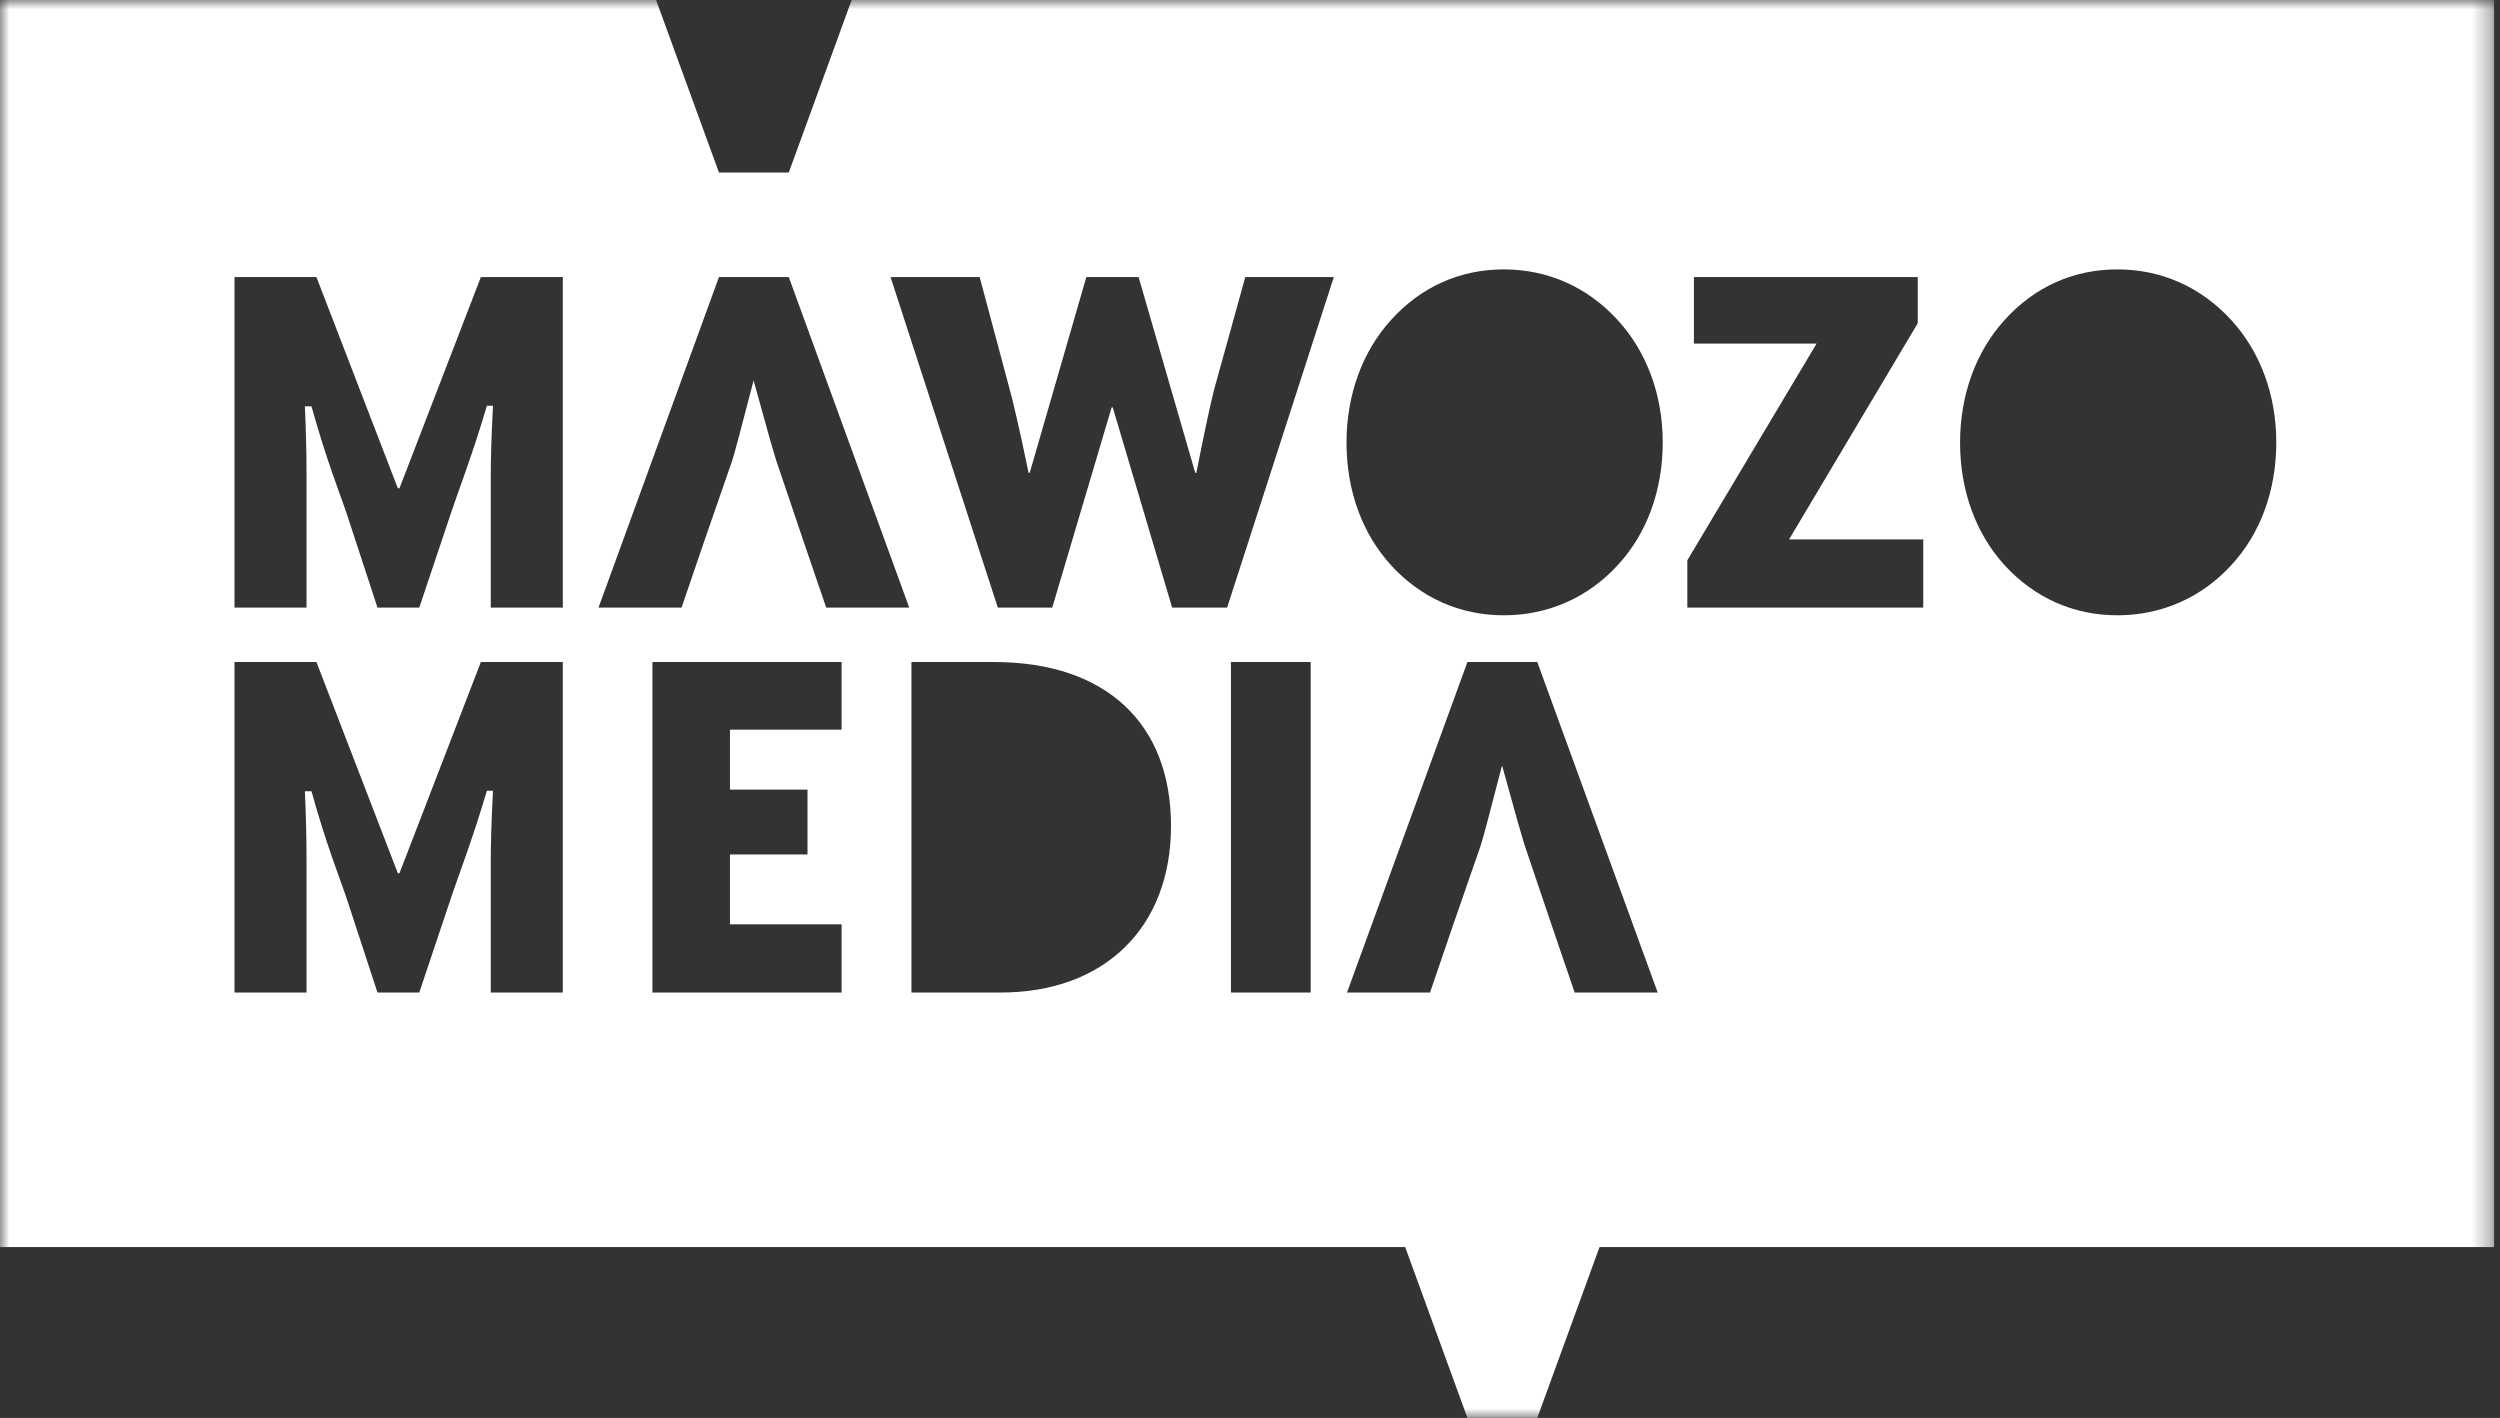 <svg width="134" height="76" viewBox="0 0 134 76" fill="none" xmlns="http://www.w3.org/2000/svg">
<rect x="0" y="0" width="134" height="76" fill="#333333" stroke="none"/>
<mask id="mask0_1_4099" style="mask-type:alpha" maskUnits="userSpaceOnUse" x="0" y="0" width="134" height="76">
<path d="M0 0H133.683V76H0V0Z" fill="white"/>
</mask>
<g mask="url(#mask0_1_4099)">
<path fill-rule="evenodd" clip-rule="evenodd" d="M119.592 30.297C118.001 32.036 115.849 32.98 113.491 32.98C111.132 32.98 109.04 32.036 107.448 30.297C105.915 28.617 105.06 26.318 105.06 23.724C105.06 21.159 105.915 18.831 107.448 17.151C109.04 15.382 111.132 14.439 113.491 14.439C115.849 14.439 117.971 15.382 119.592 17.151C121.155 18.861 122.009 21.159 122.009 23.724C122.009 26.289 121.155 28.617 119.592 30.297ZM103.087 32.567H90.441V30.032L97.368 18.418H90.794V14.851H102.791V17.327L95.894 28.912H103.087V32.567ZM86.705 30.297C85.113 32.036 82.961 32.98 80.603 32.98C78.245 32.98 76.152 32.036 74.56 30.297C73.028 28.617 72.173 26.318 72.173 23.724C72.173 21.159 73.028 18.831 74.56 17.151C76.152 15.382 78.245 14.439 80.603 14.439C82.961 14.439 85.084 15.382 86.705 17.151C88.267 18.861 89.122 21.159 89.122 23.724C89.122 26.289 88.267 28.617 86.705 30.297ZM84.402 53.2L83.194 49.663L81.72 45.3C81.602 44.946 81.189 43.502 80.511 41.026C79.863 43.531 79.48 44.976 79.362 45.33L77.858 49.663L76.65 53.2H72.199L78.654 35.484H82.398L88.853 53.2H84.402ZM65.774 32.567H62.827L59.643 21.837H59.584L56.401 32.567H53.483L47.734 14.851H52.51L54.102 20.806C54.279 21.425 54.632 22.928 55.133 25.345H55.192L58.228 14.851H61.029L64.065 25.345H64.124C64.566 23.105 64.89 21.601 65.097 20.806L66.747 14.851H71.493L65.774 32.567ZM65.978 53.2H70.252V35.484H65.978V53.2ZM53.628 53.2H48.853V35.484H53.275C59.258 35.484 62.766 38.756 62.766 44.268C62.766 49.721 59.2 53.2 53.628 53.2ZM44.284 32.567L43.075 29.03L41.601 24.667C41.484 24.314 41.071 22.869 40.393 20.393C39.745 22.898 39.361 24.343 39.243 24.697L37.74 29.03L36.532 32.567H32.08L38.536 14.851H42.279L48.735 32.567H44.284ZM45.11 39.11H39.126V42.323H43.282V45.801H39.126V49.545H45.11V53.2H34.97V35.484H45.11V39.11ZM30.167 32.567H26.305V25.61C26.305 24.667 26.335 23.4 26.424 21.749H26.099C25.303 24.431 24.566 26.318 24.183 27.468L22.473 32.567H20.233L18.553 27.438C18.2 26.407 17.462 24.549 16.696 21.779H16.342C16.401 23.046 16.431 24.314 16.431 25.61V32.567H12.569V14.851H16.961L21.324 26.171H21.412L25.775 14.851H30.167V32.567ZM30.167 53.2H26.305V46.243C26.305 45.3 26.335 44.033 26.424 42.382H26.099C25.303 45.064 24.566 46.951 24.183 48.1L22.473 53.2H20.233L18.553 48.071C18.2 47.039 17.462 45.182 16.696 42.411H16.342C16.401 43.678 16.431 44.946 16.431 46.243V53.2H12.569V35.484H16.961L21.324 46.803H21.412L25.775 35.484H30.167V53.2ZM45.649 0L42.279 9.247H38.536L35.166 0H0V66.842H75.317L78.654 76H82.398L85.735 66.842H133.683V0H45.649Z" fill="white"/>
</g>
</svg>
